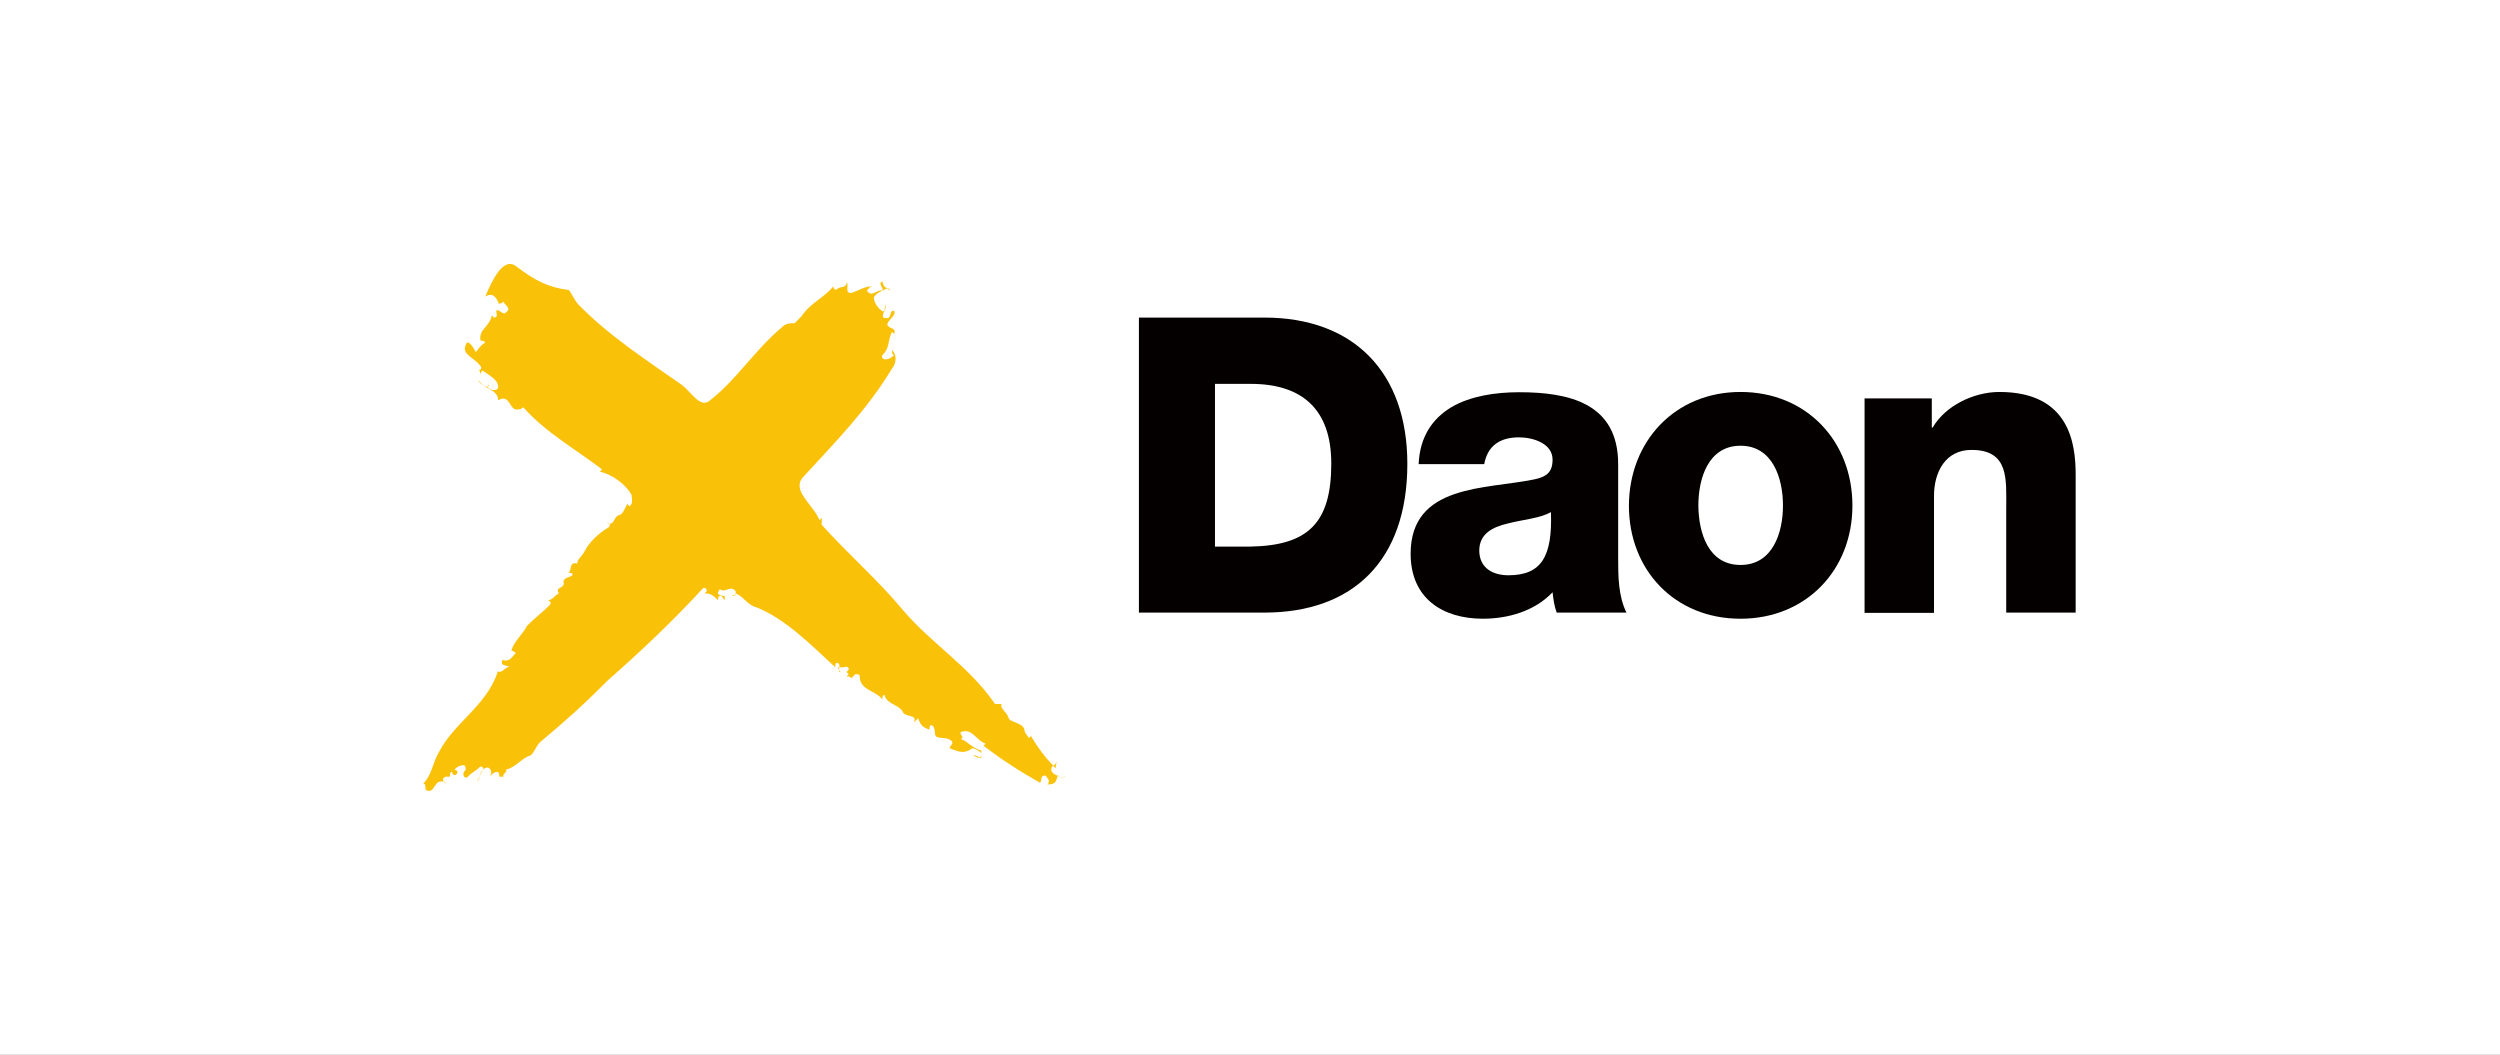 <svg width="256" height="108" viewBox="0 0 256 108" fill="none" xmlns="http://www.w3.org/2000/svg">
<rect x="0" y="0" width="256" height="108" fill="#808080" stroke="none"/>
<g clip-path="url(#clip0)">
<rect width="256" height="108" fill="white"/>
<path d="M59.224 31.178C62.441 34.459 66.138 36.827 69.835 39.423C70.767 40.136 71.67 41.762 72.601 41.077C75.367 38.966 77.229 35.914 79.995 33.574C80.446 33.09 80.926 33.09 81.378 33.09C81.603 32.861 81.857 32.605 82.083 32.376C81.857 32.376 81.857 32.148 81.857 31.92C81.857 32.148 81.857 32.376 82.083 32.376C83.014 30.978 84.397 30.494 85.329 29.324C85.329 29.552 85.554 29.809 85.78 29.552C86.006 29.324 86.711 29.552 86.711 28.839C86.937 29.295 86.486 30.009 87.163 30.009C87.868 29.78 88.546 29.295 89.477 29.295C89.025 29.295 89.025 29.523 88.772 29.752C89.223 30.465 89.703 29.752 90.154 29.752C90.86 29.752 89.703 29.038 90.38 28.81C90.38 29.523 91.086 29.523 91.311 29.98C91.311 29.752 91.537 29.752 91.791 29.752C91.565 29.752 91.311 29.752 91.311 29.98C91.086 29.752 91.086 29.495 90.86 29.523C90.408 29.752 89.703 29.98 89.477 30.465C89.477 30.95 89.929 31.635 90.408 31.891C90.634 31.891 90.634 31.406 90.634 31.178C90.86 31.635 90.408 31.891 90.408 32.348C90.408 32.576 90.634 32.576 90.86 32.576C91.311 32.576 91.086 31.635 91.565 31.863C91.791 32.319 90.86 32.804 90.86 33.261C91.086 33.746 91.791 33.489 91.565 34.202L91.34 33.974C90.888 34.915 91.114 35.628 90.408 36.313C90.183 36.541 90.408 36.798 90.634 36.798C91.086 36.798 91.34 36.57 91.565 36.342C91.34 36.342 91.34 36.113 91.34 35.857C92.045 36.57 91.565 37.511 91.34 37.739C88.8 41.962 85.554 45.242 82.309 48.78C80.926 50.178 83.24 51.604 83.918 53.258L84.143 53.03C84.143 53.258 84.143 53.487 84.143 53.743C86.909 56.796 89.9 59.392 92.44 62.444C95.432 65.982 99.129 68.093 101.894 72.087C102.12 72.087 102.346 72.087 102.572 72.087C102.346 72.543 103.023 72.8 103.277 73.485C103.277 73.941 104.66 73.969 104.886 74.654C104.886 75.111 105.337 75.367 105.337 75.596L105.563 75.367C106.268 76.537 106.946 77.478 107.877 78.42C108.103 78.192 108.103 78.192 108.329 77.963C108.103 78.192 108.103 78.448 108.103 78.677L107.877 78.448C107.651 78.448 107.651 78.677 107.651 78.905C107.877 79.39 108.357 79.39 108.583 79.618C108.808 79.618 109.034 79.618 109.034 79.39C108.808 79.846 108.583 79.618 108.329 79.39C108.103 80.103 108.103 80.331 107.172 80.331C107.397 80.331 107.397 80.103 107.397 79.875C107.172 79.647 107.172 79.39 106.946 79.418C106.494 79.418 106.72 80.132 106.466 80.132C104.378 78.962 102.543 77.764 100.709 76.366L100.935 76.138C100.003 75.909 99.552 74.483 98.395 74.968C98.169 75.196 98.846 75.453 98.395 75.681C99.1 75.909 99.552 76.623 100.483 76.851V77.564C100.257 77.792 99.778 77.336 99.552 77.336C99.778 77.336 100.003 77.336 100.257 77.564C100.483 77.564 100.483 77.336 100.483 77.108C100.257 76.879 99.806 76.623 99.552 76.623C98.621 77.336 97.943 76.851 97.238 76.623C97.238 76.394 97.689 76.138 97.464 75.909C97.012 75.424 96.306 75.681 95.855 75.424C95.629 75.196 95.855 74.483 95.403 74.255C95.178 74.255 95.178 74.483 95.178 74.711C94.472 74.483 94.246 74.226 94.021 73.542C93.795 73.77 93.795 73.77 93.569 73.998C94.021 73.057 92.638 73.542 92.412 72.828C92.412 73.057 92.186 73.057 91.96 73.057C92.186 73.057 92.412 73.057 92.412 72.828C91.96 72.115 90.803 72.115 90.578 71.174C90.352 71.174 90.352 71.402 90.352 71.63C89.675 70.689 88.038 70.689 88.038 69.263C88.038 69.034 87.812 69.034 87.586 69.034C87.361 69.263 87.361 69.263 87.135 69.491C87.135 69.263 86.909 69.263 86.683 69.263L86.909 69.034L86.683 68.806L86.909 68.578C86.909 68.093 86.457 68.35 86.203 68.35C85.272 68.121 86.429 69.063 85.978 68.806C85.752 68.578 86.203 68.093 85.752 67.865C85.526 67.865 85.526 68.093 85.526 68.321C82.986 65.982 80.446 63.386 77.455 62.188C76.524 61.959 76.072 61.018 75.367 60.79C75.141 61.018 74.915 61.018 74.661 61.018C74.887 61.018 74.887 61.018 75.113 61.018C75.338 61.018 75.338 60.79 75.338 60.562C74.887 59.848 74.181 60.79 73.73 60.333C73.73 60.333 73.504 60.562 73.504 60.79C73.73 61.018 73.956 61.018 74.21 61.018C74.21 61.018 74.21 61.246 74.21 61.474C73.984 61.246 73.984 61.018 73.758 61.018C73.532 61.018 73.532 61.246 73.532 61.474C73.081 61.018 72.827 60.761 72.149 60.761L72.375 60.533C72.375 60.305 72.149 60.048 71.924 60.305C68.904 63.586 65.687 66.638 62.216 69.69C59.902 72.03 57.813 73.912 55.273 76.023C54.822 76.508 54.568 77.421 54.116 77.421C53.185 77.878 52.733 78.591 51.802 78.819C52.028 79.047 51.351 79.276 51.576 79.532C51.351 79.532 51.351 79.532 51.125 79.532C51.125 79.304 51.125 79.047 50.899 79.047C50.448 79.047 50.194 79.532 49.968 79.761C50.419 79.304 50.419 78.819 49.968 78.591C49.262 78.591 49.262 79.532 48.811 79.989C49.262 79.761 49.037 79.047 49.516 78.819C49.516 78.591 49.291 78.363 49.065 78.591C48.613 79.047 48.359 79.047 47.908 79.532C47.682 79.761 47.456 79.532 47.456 79.304C47.456 79.076 47.456 79.076 47.682 78.848C47.682 78.62 47.682 78.363 47.456 78.363C47.005 78.363 46.751 78.591 46.525 78.819C46.751 78.819 46.976 79.047 46.751 79.276C46.525 79.504 46.299 79.276 46.299 79.047C46.073 79.047 46.073 79.276 46.073 79.532C45.848 79.532 45.848 79.532 45.622 79.532C45.17 79.761 45.396 79.989 45.622 80.246C45.622 80.017 45.396 80.017 45.17 80.017C44.465 80.017 44.465 81.187 43.788 80.959C43.336 80.959 43.788 80.246 43.336 80.246C44.267 79.304 44.267 78.135 44.973 76.965C46.581 73.912 49.827 72.286 50.984 68.749C51.435 68.977 51.689 68.293 52.141 68.293C51.915 68.064 51.21 68.293 51.435 67.579C52.141 67.808 52.367 67.351 52.818 66.866C52.818 66.866 52.592 66.638 52.367 66.638C52.592 65.697 53.524 64.983 53.975 64.07C54.681 63.357 55.584 62.673 56.289 61.959C56.515 61.731 56.289 61.474 56.063 61.474C56.515 61.474 56.769 61.018 57.221 60.761C56.769 60.048 57.926 60.305 57.7 59.592C57.7 59.107 58.406 59.135 58.632 58.878C58.632 58.65 58.406 58.65 58.18 58.65C58.632 58.422 58.18 57.481 59.111 57.709C59.111 57.252 59.563 56.996 59.817 56.539C60.269 55.598 61.2 54.656 62.357 53.972C62.583 53.743 62.357 53.487 62.131 53.487C62.837 53.972 62.837 53.03 63.288 52.773C63.74 52.773 63.994 52.06 64.219 51.604L64.445 51.832C64.897 51.604 64.671 50.891 64.671 50.663C63.994 49.493 62.583 48.551 61.425 48.295L61.651 48.066C58.886 45.955 55.894 44.301 53.58 41.705C53.354 41.933 53.129 41.933 52.875 41.933C52.169 41.933 52.169 40.278 51.012 40.992C51.012 39.822 49.403 39.822 48.924 38.881C49.149 39.109 49.375 39.365 49.629 39.594C49.855 39.594 50.081 39.594 50.081 39.365L49.855 39.594C50.306 40.05 51.012 40.079 51.012 39.594C51.012 38.881 50.081 38.424 49.403 37.939C49.403 37.939 49.178 38.167 49.178 38.396C49.178 38.167 49.178 37.911 48.952 37.939C49.178 37.939 49.403 37.711 49.178 37.454C48.472 36.513 47.089 36.285 47.795 35.115C48.021 34.887 48.5 35.6 48.726 36.056C48.952 35.828 49.178 35.343 49.657 35.115C49.657 34.887 49.432 34.887 49.206 34.887C48.98 33.717 50.137 33.489 50.363 32.291L50.589 32.519C51.04 32.519 50.815 32.062 50.815 31.806C51.04 31.578 51.52 32.291 51.746 32.034C52.451 31.578 51.746 31.321 51.52 30.864C51.52 31.093 51.069 31.093 51.069 31.093C50.843 30.379 50.363 29.923 49.686 30.379C50.391 28.725 51.548 26.157 52.931 27.327C54.765 28.725 56.176 29.438 58.237 29.695C58.547 30.009 58.773 30.693 59.224 31.178Z" fill="#FAC109"/>
<path d="M116.625 32.52H129.465C138.637 32.52 144.112 38.139 144.112 47.496C144.112 57.396 138.553 62.73 129.465 62.73H116.625V32.52ZM124.414 55.969H128.083C133.981 55.855 136.323 53.516 136.323 47.468C136.323 41.962 133.388 39.309 128.083 39.309H124.414V55.969Z" fill="#050000"/>
<path d="M145.268 47.553C145.381 44.671 146.735 42.817 148.654 41.676C150.573 40.563 153.085 40.164 155.568 40.164C160.704 40.164 165.7 41.305 165.7 47.524V57.109C165.7 58.964 165.7 60.989 166.546 62.729H159.406C159.152 62.045 159.068 61.389 158.983 60.647C157.149 62.587 154.411 63.357 151.843 63.357C147.695 63.357 144.449 61.246 144.449 56.71C144.449 49.55 152.154 50.12 157.092 49.093C158.306 48.837 158.983 48.408 158.983 47.068C158.983 45.413 157.007 44.785 155.54 44.785C153.565 44.785 152.323 45.67 151.984 47.524H145.268V47.553ZM154.468 58.907C157.854 58.907 158.983 56.967 158.814 52.431C157.798 53.059 155.963 53.201 154.411 53.601C152.831 53.971 151.476 54.656 151.476 56.396C151.504 58.194 152.887 58.907 154.468 58.907Z" fill="#050000"/>
<path d="M178.23 40.137C184.975 40.137 189.688 45.158 189.688 51.776C189.688 58.366 184.947 63.358 178.23 63.358C171.485 63.358 166.801 58.366 166.801 51.776C166.829 45.186 171.514 40.137 178.23 40.137ZM178.23 57.852C181.532 57.852 182.576 54.543 182.576 51.776C182.576 48.98 181.532 45.643 178.23 45.643C174.928 45.643 173.912 48.98 173.912 51.776C173.941 54.572 174.928 57.852 178.23 57.852Z" fill="#050000"/>
<path d="M190.902 40.793H197.816V43.788H197.901C199.199 41.535 202.134 40.137 204.731 40.137C211.955 40.137 212.548 45.471 212.548 48.638V62.731H205.436V52.118C205.436 49.123 205.775 46.071 201.88 46.071C199.199 46.071 198.042 48.353 198.042 50.778V62.759H190.931V40.793H190.902Z" fill="#050000"/>
</g>
<defs>
<clipPath id="clip0">
<rect width="256" height="108" fill="white"/>
</clipPath>
</defs>
</svg>
